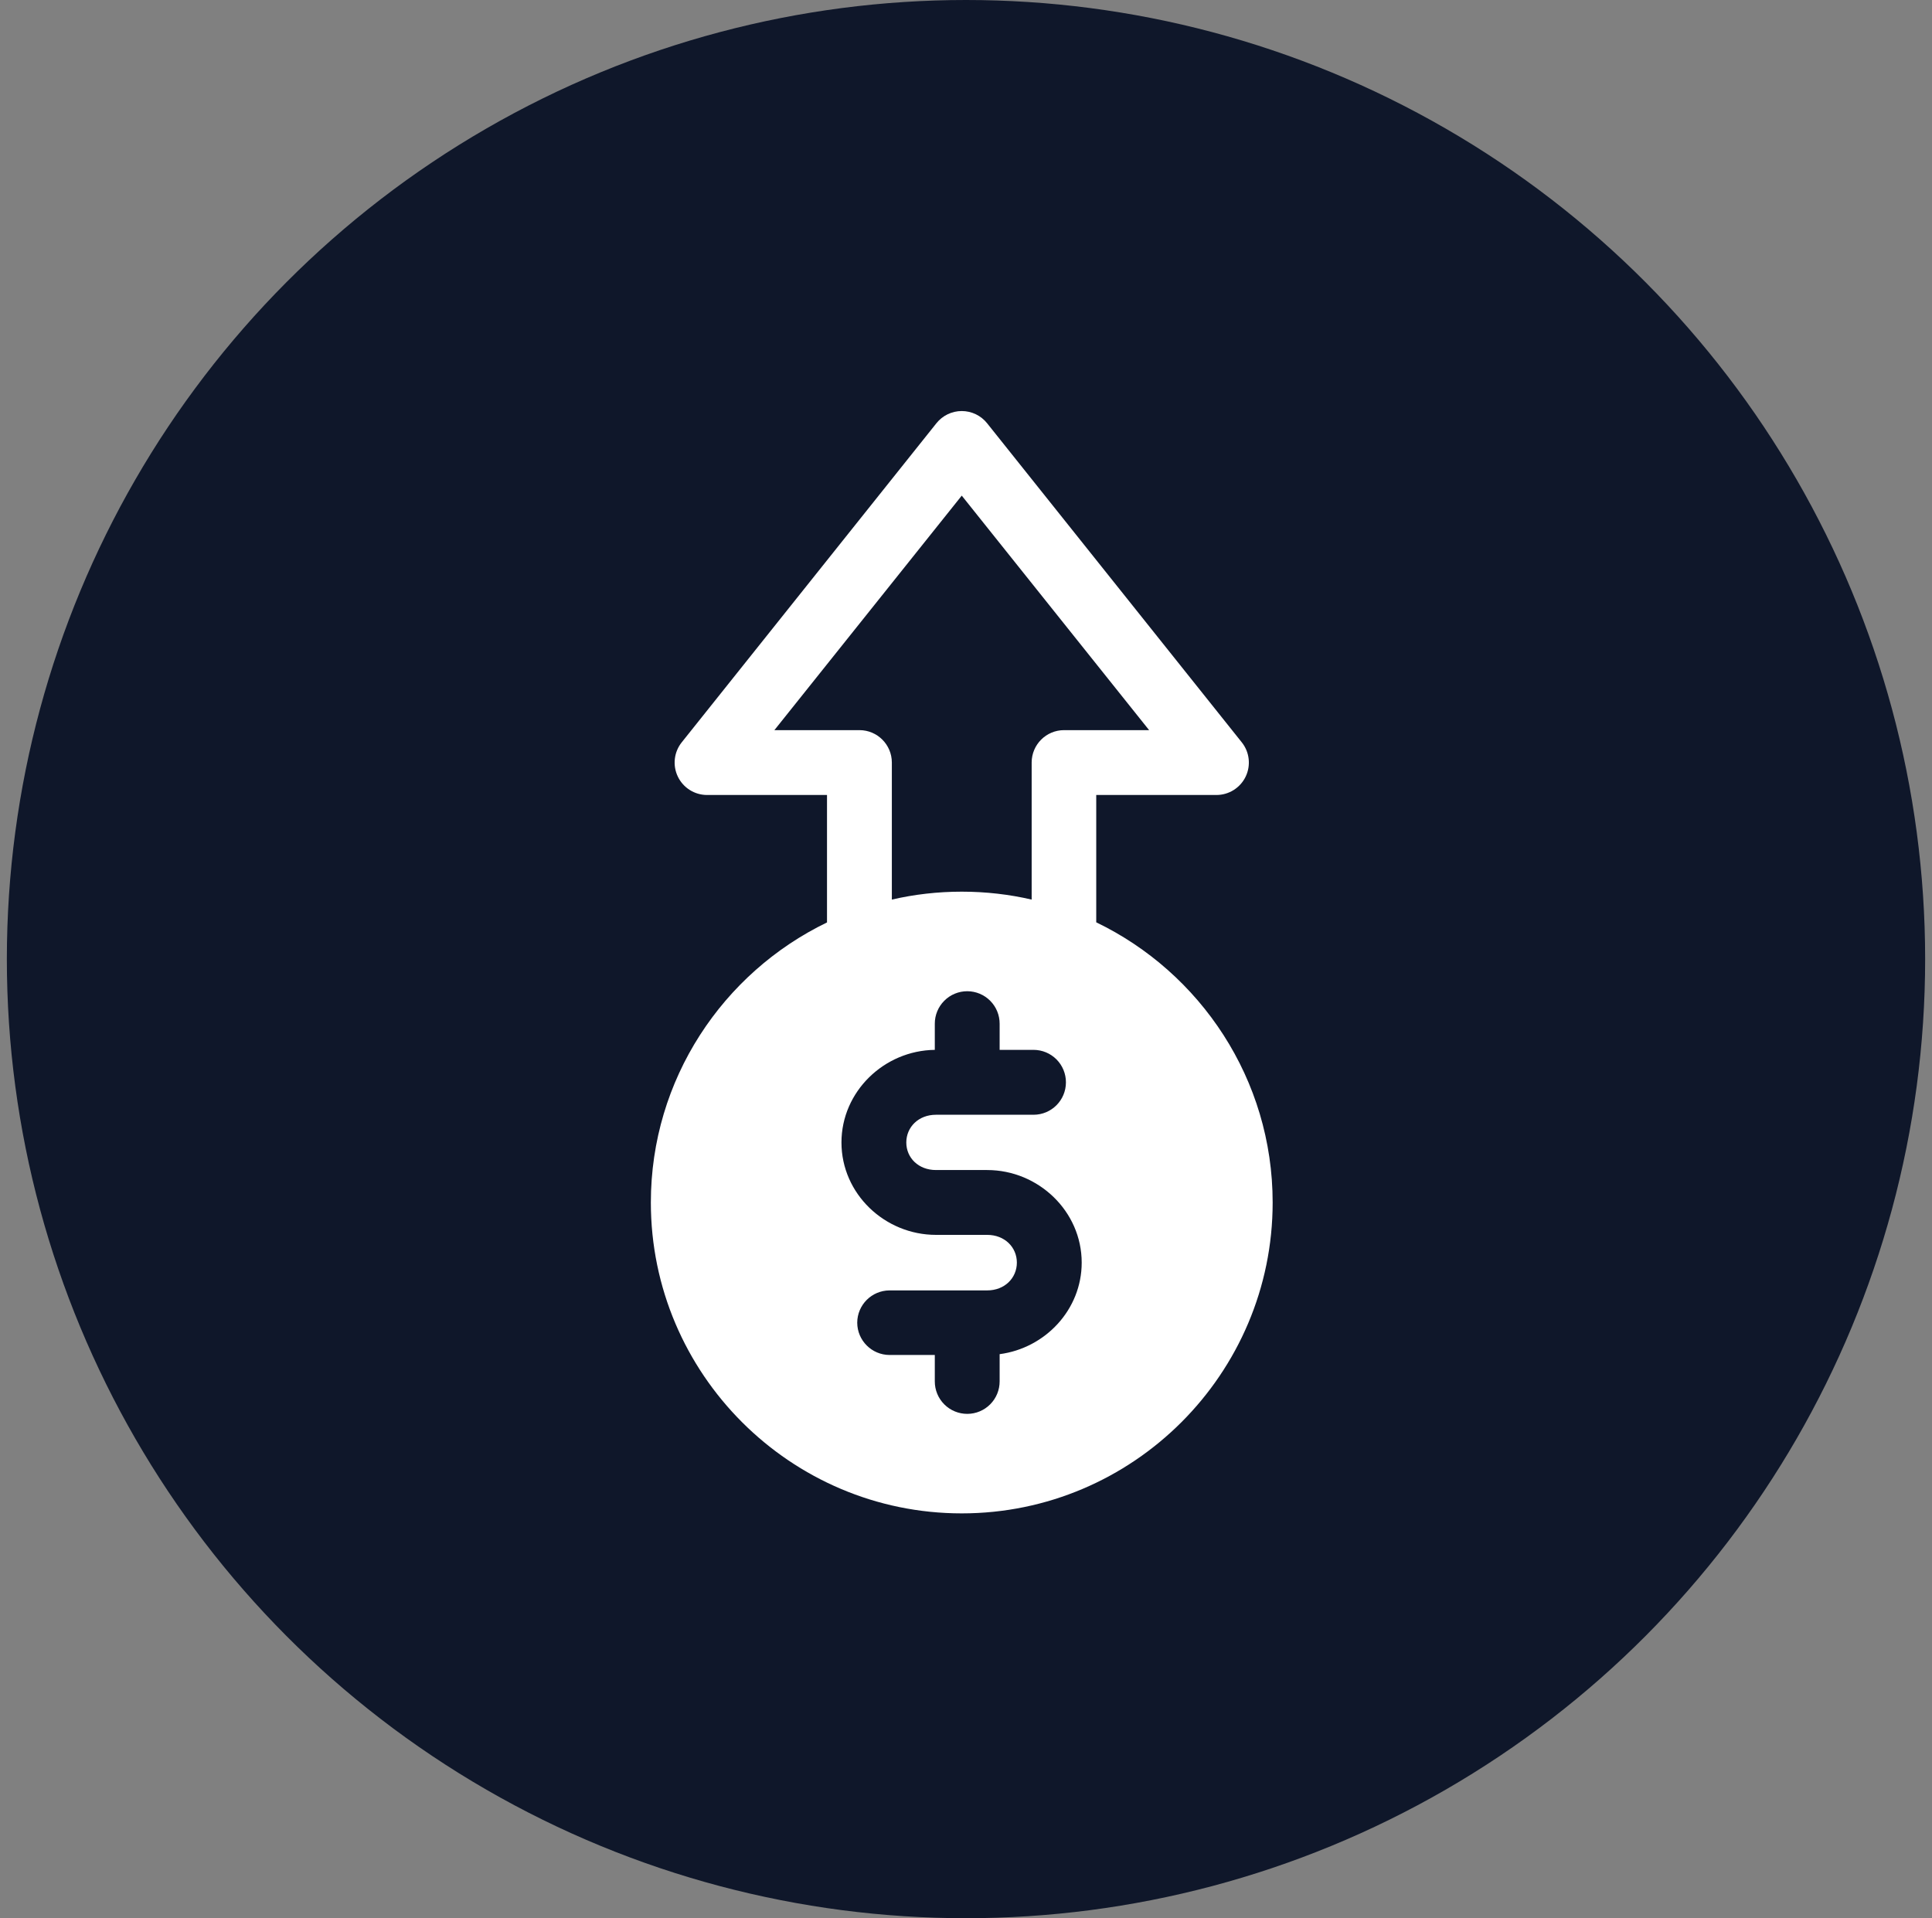 <svg width="141" height="140" viewBox="0 0 141 140" fill="none" xmlns="http://www.w3.org/2000/svg">
<rect x="0" y="0" width="141" height="140" fill="#808080" stroke="none"/>
<circle cx="70.5" cy="70" r="70" fill="#0F172A"/>
<path d="M70.19 110.454C57.687 110.454 47.5 100.267 47.5 87.763C47.5 78.78 52.759 70.996 60.356 67.324V58.022H51.59C50.683 58.017 49.857 57.493 49.467 56.674C49.076 55.856 49.188 54.885 49.755 54.177L68.337 30.895C68.786 30.329 69.468 30 70.19 30C70.912 30 71.594 30.329 72.043 30.895L90.625 54.177C91.194 54.888 91.304 55.862 90.909 56.683C90.513 57.503 89.682 58.024 88.772 58.022H80.005V67.315C87.612 70.984 92.88 78.773 92.88 87.764C92.88 100.268 82.694 110.454 70.19 110.454ZM70.297 96.535C57.248 89.828 64.924 90.496 76.356 86.241C76.356 76.294 80.136 78.997 70.19 78.997C75.449 81.354 80.379 85.235 64.931 89.828C64.931 99.774 60.351 96.535 70.297 96.535ZM70.611 103.189C69.98 103.191 69.374 102.942 68.929 102.496C68.482 102.05 68.233 101.444 68.236 100.814V98.91C64.533 98.864 61.424 95.863 61.424 92.149C61.424 88.407 64.583 85.407 68.323 85.407H72.057C73.343 85.407 74.225 84.498 74.225 83.383C74.225 82.267 73.343 81.354 72.057 81.354H64.931C63.632 81.349 62.58 80.296 62.575 78.997C62.58 77.697 63.632 76.645 64.931 76.641H68.236V74.718C68.233 74.087 68.482 73.482 68.929 73.035C69.374 72.59 69.98 72.34 70.611 72.343C71.239 72.345 71.839 72.597 72.281 73.042C72.723 73.488 72.97 74.09 72.968 74.718V76.701C76.297 77.138 78.957 79.947 78.957 83.383C78.957 87.125 75.798 90.139 72.057 90.139H70.297C70.261 90.14 70.226 90.14 70.19 90.139H68.323C67.038 90.139 66.156 91.034 66.156 92.149C66.156 93.264 67.038 94.173 68.323 94.173H75.449C76.75 94.178 77.803 95.233 77.806 96.535C77.809 97.162 77.562 97.765 77.119 98.21C76.678 98.656 76.077 98.907 75.449 98.91H72.968V100.814C72.97 101.441 72.723 102.044 72.281 102.49C71.839 102.935 71.239 103.187 70.611 103.189ZM65.088 65.656C66.729 65.276 68.437 65.078 70.19 65.078C71.944 65.078 73.651 65.276 75.292 65.656V55.646C75.297 54.346 76.35 53.294 77.649 53.289H83.864L70.19 36.173L56.516 53.289H62.732C64.031 53.294 65.083 54.346 65.088 55.646V65.656Z" fill="white"/>
<path d="M70.598 72.344C69.968 72.342 69.362 72.591 68.916 73.038C68.47 73.484 68.22 74.089 68.223 74.72V76.624C64.521 76.67 61.411 79.671 61.411 83.384C61.411 87.127 64.57 90.127 68.311 90.127H72.044C73.33 90.127 74.212 91.036 74.212 92.151C74.212 93.267 73.33 94.18 72.044 94.18H64.919C63.62 94.185 62.567 95.237 62.562 96.536C62.567 97.836 63.62 98.888 64.919 98.893H68.223V100.815C68.22 101.447 68.47 102.052 68.916 102.498C69.362 102.944 69.968 103.193 70.598 103.191C71.226 103.189 71.827 102.937 72.268 102.492C72.711 102.046 72.957 101.443 72.955 100.815V98.833C76.285 98.395 78.944 95.586 78.944 92.151C78.944 88.408 75.785 85.395 72.045 85.395H70.284C70.248 85.394 70.213 85.394 70.178 85.395H68.311C67.025 85.395 66.143 84.499 66.143 83.384C66.143 82.269 67.025 81.36 68.311 81.36H75.436C76.738 81.356 77.791 80.301 77.793 78.999C77.796 78.372 77.549 77.769 77.107 77.323C76.665 76.878 76.064 76.626 75.436 76.624H72.955V74.719C72.957 74.092 72.711 73.49 72.268 73.044C71.827 72.598 71.226 72.347 70.598 72.344Z" fill="#0F172A"/>
</svg>
